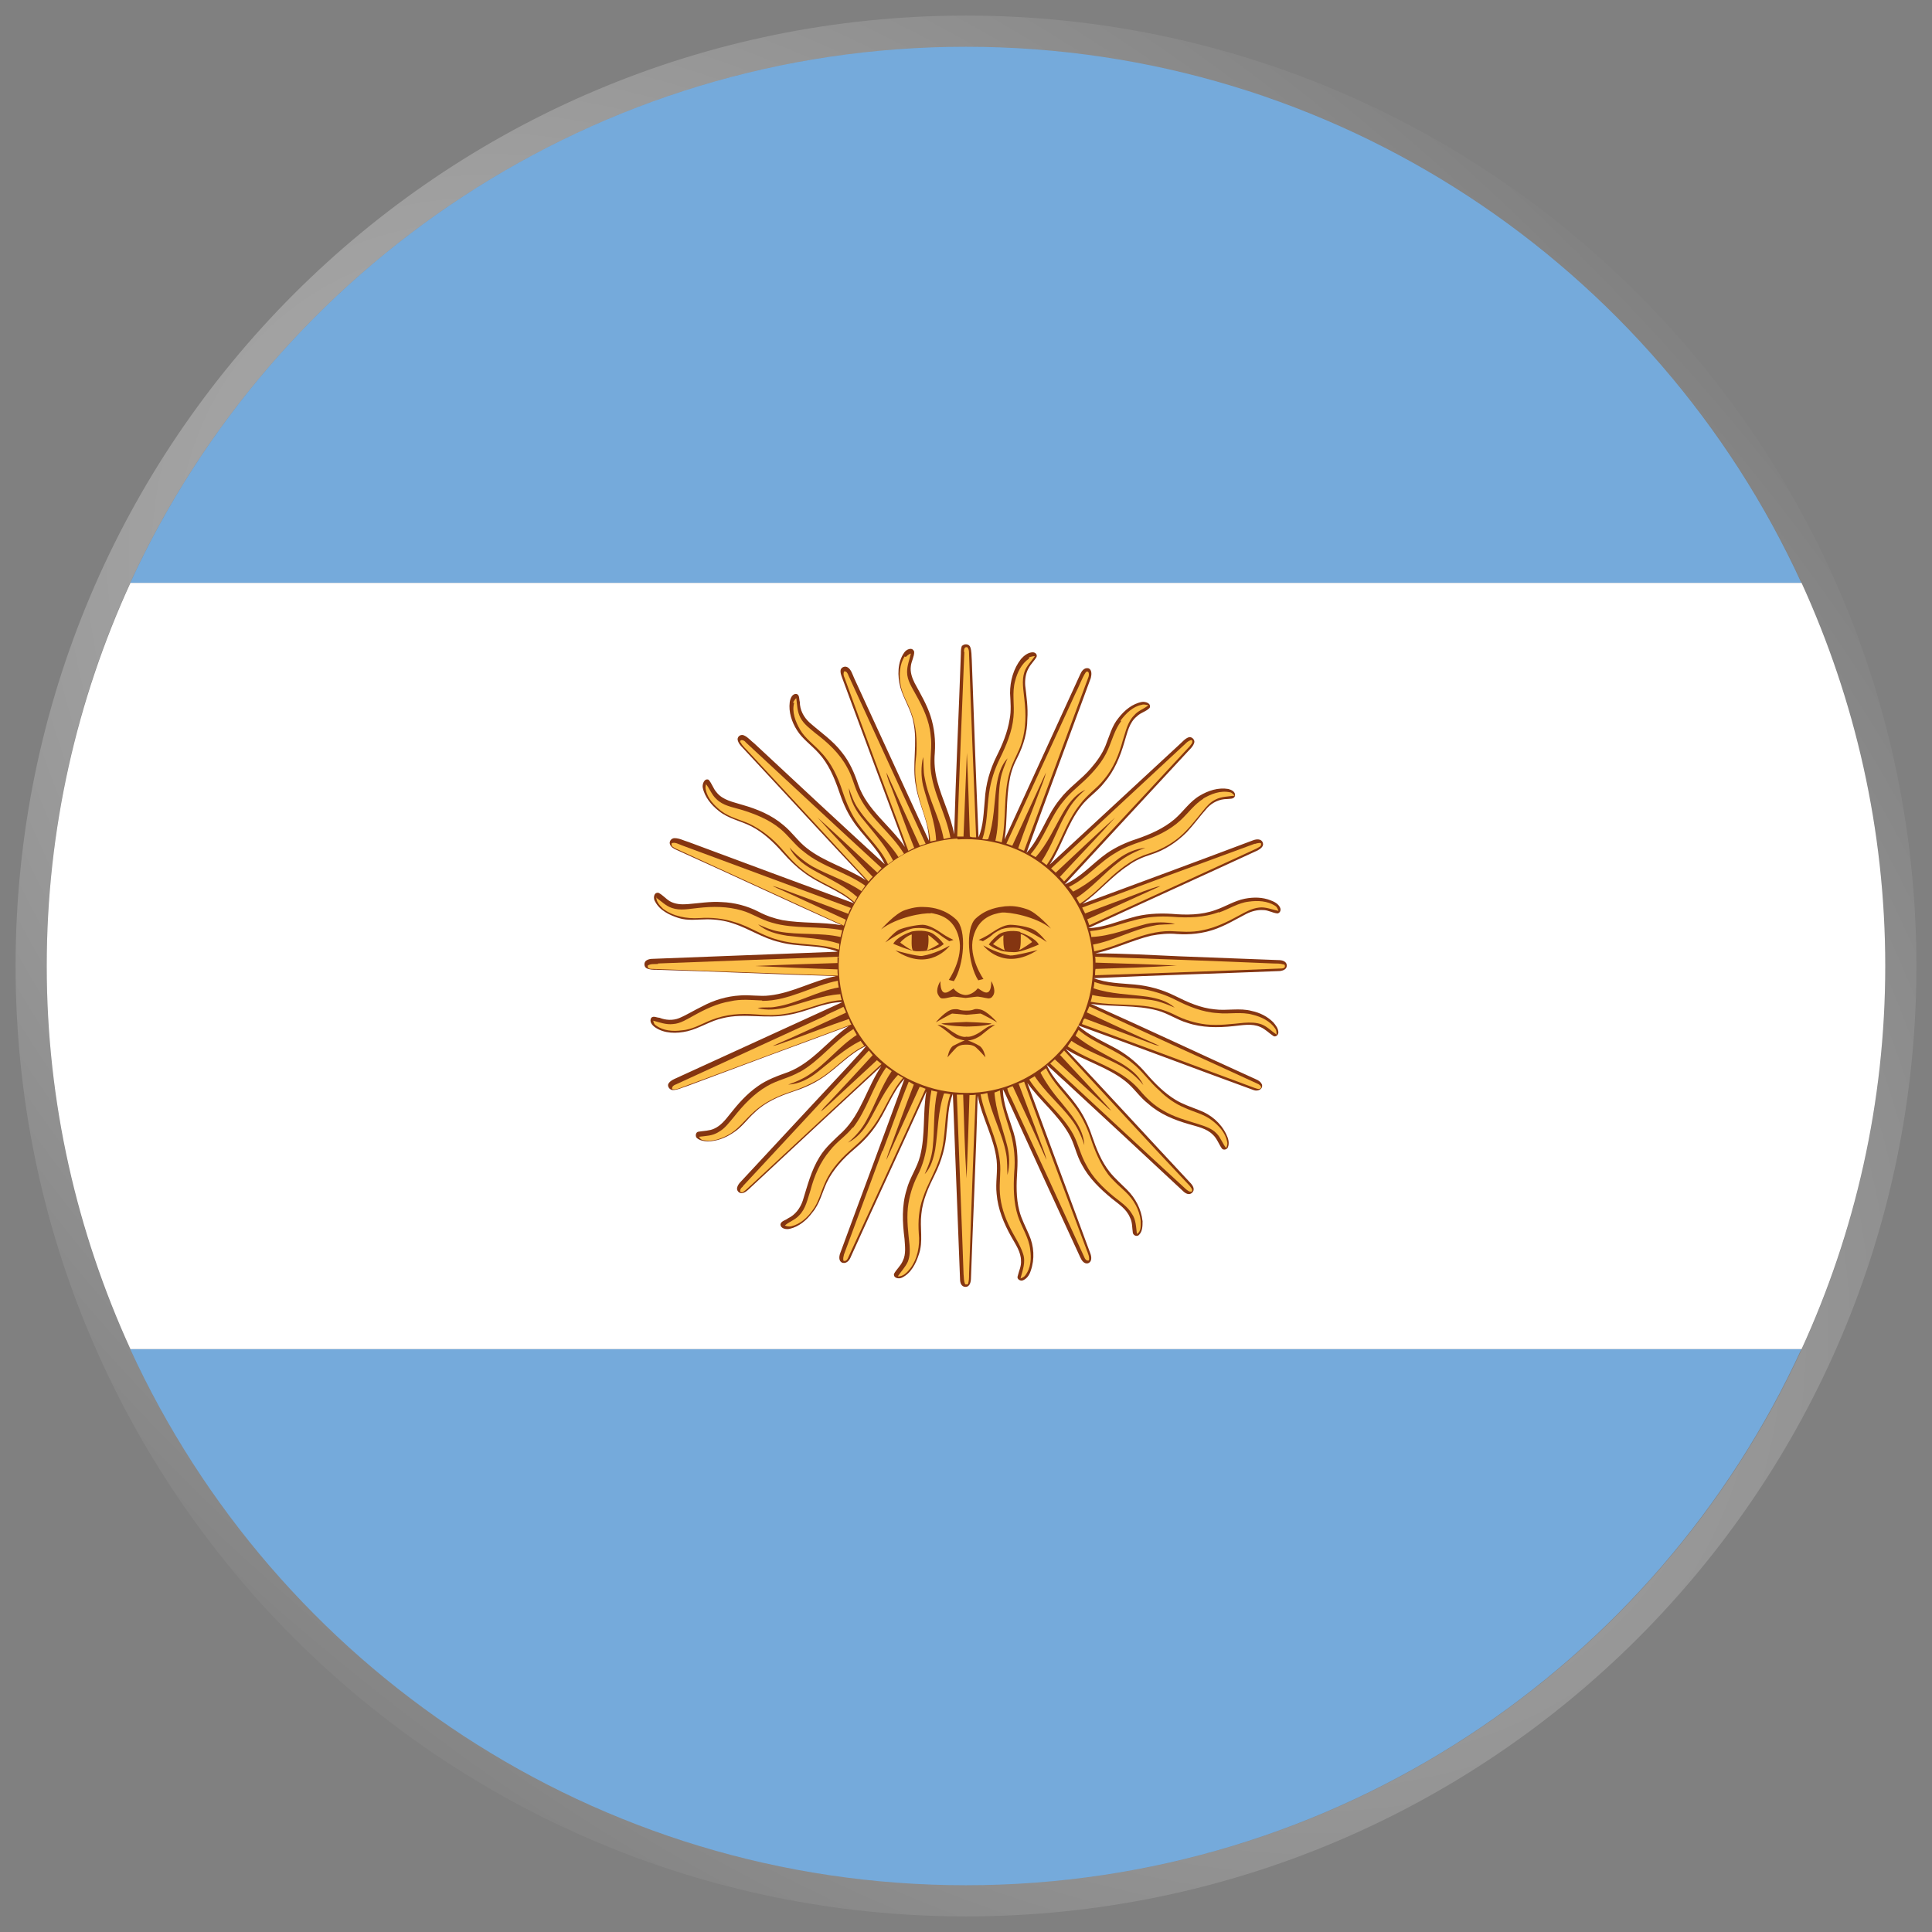 <svg width="62" height="62" viewBox="0 0 62 62" fill="none" xmlns="http://www.w3.org/2000/svg">
<rect x="0" y="0" width="62" height="62" fill="#808080" stroke="none"/>
<g clip-path="url(#clip0_6320_2066)">
<path d="M30.994 60.5C42.896 60.5 53.153 53.442 57.808 43.294H4.179C8.835 53.442 19.091 60.5 30.994 60.5Z" fill="#75AADB"/>
<path d="M30.994 1.5C19.091 1.5 8.835 8.558 4.179 18.706H57.808C53.153 8.558 42.896 1.5 30.994 1.5Z" fill="#75AADB"/>
<path d="M1.5 31C1.5 35.386 2.472 39.542 4.185 43.294H57.815C59.528 39.556 60.5 35.386 60.5 31C60.5 26.614 59.528 22.458 57.815 18.706H4.185C2.472 22.444 1.5 26.614 1.5 31Z" fill="white"/>
<path d="M30.876 20.73C30.944 20.649 31.092 20.663 31.133 20.757C31.186 20.892 31.173 21.041 31.186 21.189C31.254 23.078 31.321 24.981 31.402 26.87C31.564 26.492 31.564 26.061 31.605 25.656C31.632 25.17 31.767 24.698 31.983 24.266C32.172 23.888 32.334 23.497 32.401 23.078C32.455 22.808 32.428 22.525 32.414 22.242C32.414 21.85 32.523 21.459 32.765 21.148C32.86 21.041 32.995 20.933 33.143 20.933C33.224 20.933 33.292 21 33.265 21.081C33.197 21.203 33.076 21.311 33.008 21.445C32.914 21.607 32.887 21.81 32.9 21.999C32.941 22.35 32.995 22.714 32.968 23.078C32.968 23.497 32.846 23.915 32.657 24.293C32.536 24.522 32.442 24.765 32.401 25.022C32.28 25.656 32.334 26.304 32.239 26.938C33.049 25.17 33.858 23.402 34.668 21.634C34.709 21.54 34.79 21.418 34.925 21.445C35.046 21.486 35.033 21.648 35.006 21.756C34.317 23.632 33.616 25.494 32.941 27.37C33.4 26.87 33.575 26.182 34.007 25.656C34.29 25.278 34.695 25.022 35.006 24.657C35.194 24.441 35.37 24.198 35.478 23.928C35.599 23.632 35.68 23.294 35.896 23.038C36.085 22.795 36.342 22.579 36.652 22.525C36.76 22.512 36.949 22.566 36.895 22.714C36.787 22.835 36.611 22.862 36.49 22.984C36.234 23.186 36.18 23.51 36.085 23.807C35.95 24.279 35.761 24.738 35.437 25.116C35.221 25.399 34.911 25.588 34.695 25.872C34.25 26.439 34.074 27.154 33.683 27.748C35.073 26.466 36.45 25.183 37.84 23.901C37.947 23.807 38.028 23.699 38.15 23.659C38.244 23.632 38.352 23.74 38.325 23.834C38.285 23.969 38.163 24.063 38.069 24.171C36.773 25.575 35.464 26.978 34.169 28.382C34.695 28.152 35.06 27.707 35.518 27.383C35.815 27.181 36.139 27.032 36.477 26.924C36.908 26.776 37.34 26.587 37.691 26.29C37.974 26.047 38.177 25.723 38.501 25.534C38.771 25.372 39.094 25.265 39.418 25.319C39.513 25.346 39.648 25.399 39.634 25.534C39.607 25.656 39.459 25.629 39.378 25.642C39.135 25.642 38.906 25.75 38.744 25.926C38.514 26.182 38.312 26.465 38.082 26.709C37.758 27.032 37.367 27.289 36.935 27.424C36.679 27.505 36.422 27.613 36.207 27.775C35.667 28.125 35.262 28.638 34.736 29.003C36.557 28.328 38.393 27.653 40.215 26.965C40.323 26.924 40.484 26.911 40.525 27.046C40.566 27.154 40.458 27.235 40.363 27.289C38.555 28.125 36.733 28.949 34.925 29.785C35.41 29.772 35.856 29.569 36.315 29.448C36.719 29.326 37.165 29.299 37.597 29.326C38.069 29.367 38.555 29.367 39 29.205C39.324 29.097 39.607 28.908 39.945 28.841C40.228 28.787 40.511 28.787 40.781 28.895C40.889 28.935 41.024 29.003 41.078 29.124C41.119 29.205 41.078 29.299 40.997 29.313C40.835 29.299 40.7 29.205 40.538 29.205C40.35 29.192 40.161 29.245 39.999 29.326C39.661 29.502 39.324 29.704 38.973 29.826C38.582 29.961 38.177 30.001 37.772 29.974C37.502 29.947 37.219 29.974 36.935 30.028C36.328 30.177 35.761 30.46 35.154 30.595C36.058 30.595 36.949 30.649 37.853 30.689C38.919 30.73 39.985 30.77 41.038 30.811C41.146 30.811 41.294 30.851 41.294 30.986C41.294 31.108 41.173 31.148 41.078 31.162C39.081 31.243 37.097 31.297 35.1 31.391C35.518 31.553 35.977 31.553 36.409 31.594C36.854 31.634 37.3 31.756 37.705 31.958C38.109 32.16 38.528 32.349 38.973 32.39C39.364 32.444 39.783 32.336 40.174 32.444C40.431 32.498 40.673 32.619 40.862 32.808C40.943 32.903 41.024 33.011 41.024 33.132C41.024 33.2 40.957 33.281 40.876 33.254C40.727 33.159 40.606 33.024 40.444 32.957C40.174 32.835 39.864 32.903 39.58 32.93C39.081 32.984 38.568 32.984 38.096 32.822C37.772 32.727 37.489 32.525 37.151 32.43C36.463 32.241 35.721 32.322 35.006 32.214C36.733 32.984 38.447 33.793 40.174 34.576C40.282 34.63 40.444 34.67 40.498 34.805C40.538 34.954 40.363 35.035 40.228 34.981C38.339 34.293 36.463 33.577 34.587 32.903C34.952 33.24 35.424 33.429 35.856 33.672C36.207 33.874 36.531 34.144 36.8 34.468C37.07 34.778 37.367 35.075 37.718 35.291C37.961 35.44 38.217 35.521 38.487 35.629C38.852 35.764 39.175 36.033 39.351 36.398C39.418 36.533 39.459 36.681 39.405 36.816C39.378 36.897 39.243 36.924 39.203 36.843C39.108 36.708 39.054 36.533 38.919 36.411C38.717 36.209 38.42 36.155 38.15 36.074C37.678 35.939 37.219 35.75 36.854 35.426C36.571 35.21 36.382 34.9 36.099 34.684C35.532 34.239 34.803 34.05 34.196 33.658C35.532 35.075 36.854 36.519 38.19 37.95C38.271 38.031 38.366 38.166 38.258 38.274C38.163 38.368 38.042 38.301 37.961 38.22C36.706 37.046 35.437 35.871 34.182 34.711C33.98 34.535 33.791 34.347 33.589 34.171C33.804 34.657 34.223 35.021 34.533 35.453C34.763 35.764 34.925 36.101 35.046 36.465C35.181 36.857 35.343 37.275 35.613 37.612C35.775 37.815 35.977 37.99 36.166 38.179C36.436 38.449 36.625 38.8 36.666 39.191C36.666 39.34 36.665 39.515 36.557 39.623C36.504 39.691 36.382 39.664 36.355 39.569C36.328 39.394 36.342 39.218 36.261 39.07C36.153 38.8 35.896 38.638 35.68 38.463C35.303 38.152 34.952 37.815 34.722 37.383C34.533 37.059 34.479 36.681 34.29 36.371C33.94 35.764 33.373 35.318 32.968 34.752C33.643 36.587 34.317 38.409 34.992 40.23C35.033 40.338 35.046 40.5 34.911 40.541C34.79 40.568 34.709 40.446 34.668 40.352C33.913 38.719 33.157 37.073 32.414 35.44C32.334 35.278 32.266 35.102 32.185 34.954C32.185 35.426 32.388 35.885 32.523 36.33C32.644 36.735 32.671 37.154 32.644 37.572C32.617 38.004 32.603 38.436 32.711 38.854C32.779 39.124 32.914 39.367 33.022 39.623C33.184 39.987 33.211 40.406 33.076 40.784C33.035 40.919 32.941 41.054 32.806 41.094C32.725 41.108 32.63 41.04 32.657 40.959C32.698 40.784 32.779 40.635 32.765 40.46C32.765 40.176 32.59 39.934 32.455 39.691C32.212 39.259 32.023 38.8 31.983 38.314C31.942 37.95 32.023 37.599 31.983 37.234C31.902 36.506 31.51 35.871 31.375 35.156C31.322 37.1 31.227 39.056 31.16 41C31.16 41.121 31.133 41.297 30.984 41.297C30.849 41.297 30.809 41.162 30.809 41.054C30.728 39.07 30.66 37.086 30.579 35.102C30.417 35.494 30.431 35.912 30.377 36.317C30.35 36.789 30.215 37.261 29.999 37.693C29.797 38.098 29.608 38.517 29.567 38.962C29.513 39.394 29.635 39.839 29.486 40.257C29.392 40.554 29.23 40.865 28.946 41C28.838 41.054 28.663 41.013 28.69 40.878C28.771 40.73 28.906 40.622 28.973 40.46C29.081 40.244 29.041 39.987 29.027 39.758C28.96 39.232 28.933 38.692 29.095 38.179C29.189 37.801 29.432 37.477 29.527 37.1C29.702 36.411 29.608 35.71 29.729 35.021C28.933 36.789 28.11 38.544 27.313 40.311C27.273 40.419 27.192 40.554 27.044 40.527C26.909 40.487 26.922 40.325 26.963 40.217C27.651 38.341 28.353 36.479 29.027 34.617C28.609 35.075 28.433 35.683 28.069 36.182C27.88 36.452 27.651 36.681 27.408 36.884C27.057 37.181 26.733 37.531 26.531 37.95C26.382 38.274 26.301 38.638 26.072 38.908C25.896 39.151 25.64 39.367 25.343 39.434C25.235 39.461 25.046 39.434 25.046 39.286C25.073 39.178 25.208 39.164 25.289 39.097C25.519 38.989 25.68 38.773 25.762 38.53C25.91 38.058 26.031 37.558 26.301 37.127C26.49 36.816 26.774 36.573 27.044 36.317C27.637 35.737 27.826 34.886 28.285 34.212C26.895 35.494 25.519 36.776 24.142 38.058C24.048 38.139 23.953 38.26 23.832 38.287C23.724 38.314 23.629 38.206 23.656 38.112C23.683 37.99 23.791 37.909 23.872 37.815C24.992 36.614 26.112 35.399 27.246 34.185C27.435 33.969 27.624 33.78 27.799 33.564C27.259 33.807 26.868 34.279 26.369 34.603C26.085 34.792 25.775 34.927 25.438 35.035C24.992 35.183 24.56 35.372 24.223 35.696C23.98 35.912 23.805 36.182 23.521 36.357C23.278 36.519 22.995 36.627 22.712 36.627C22.59 36.627 22.455 36.6 22.361 36.519C22.307 36.465 22.32 36.33 22.415 36.317C22.59 36.29 22.766 36.29 22.914 36.222C23.13 36.128 23.278 35.939 23.427 35.75C23.683 35.426 23.967 35.102 24.317 34.859C24.614 34.644 24.965 34.522 25.303 34.401C26.085 34.09 26.571 33.389 27.233 32.93C25.505 33.564 23.764 34.212 22.037 34.859C21.888 34.9 21.753 34.981 21.592 34.981C21.497 34.981 21.416 34.873 21.443 34.792C21.484 34.711 21.551 34.67 21.632 34.63C23.427 33.807 25.235 32.984 27.03 32.16C26.436 32.16 25.896 32.471 25.316 32.565C24.614 32.714 23.899 32.498 23.198 32.673C22.806 32.754 22.455 32.997 22.064 33.092C21.713 33.173 21.322 33.173 21.025 32.97C20.93 32.903 20.822 32.781 20.903 32.66C20.971 32.592 21.079 32.66 21.16 32.66C21.362 32.741 21.591 32.754 21.794 32.673C22.05 32.565 22.28 32.417 22.536 32.295C22.914 32.093 23.319 31.971 23.751 31.945C24.061 31.918 24.385 31.985 24.695 31.945C25.438 31.863 26.085 31.472 26.828 31.324C24.898 31.27 22.982 31.175 21.065 31.121C20.957 31.121 20.836 31.121 20.741 31.067C20.66 31.013 20.66 30.878 20.741 30.824C20.795 30.784 20.876 30.77 20.944 30.77C22.927 30.689 24.898 30.622 26.882 30.541C26.288 30.298 25.627 30.406 25.006 30.231C24.48 30.109 24.034 29.799 23.535 29.637C23.265 29.542 22.968 29.502 22.698 29.502C22.388 29.502 22.077 29.556 21.78 29.461C21.484 29.367 21.173 29.218 21.025 28.935C20.957 28.841 20.971 28.625 21.133 28.652C21.268 28.719 21.362 28.841 21.497 28.922C21.659 29.016 21.861 29.03 22.05 29.016C22.415 28.989 22.793 28.922 23.157 28.949C23.562 28.962 23.98 29.07 24.345 29.259C24.574 29.381 24.844 29.475 25.114 29.529C25.735 29.637 26.369 29.583 27.003 29.691C25.235 28.895 23.481 28.072 21.713 27.275C21.619 27.235 21.524 27.181 21.497 27.086C21.47 26.992 21.551 26.897 21.645 26.897C21.808 26.897 21.942 26.978 22.091 27.019C23.872 27.68 25.64 28.341 27.408 28.989C26.936 28.557 26.288 28.382 25.788 27.991C25.546 27.815 25.33 27.599 25.127 27.37C24.83 27.032 24.506 26.722 24.115 26.52C23.778 26.344 23.373 26.277 23.062 26.02C22.82 25.831 22.604 25.561 22.55 25.265C22.536 25.157 22.604 24.968 22.739 25.022C22.847 25.143 22.887 25.305 22.995 25.426C23.198 25.683 23.535 25.737 23.832 25.831C24.304 25.966 24.763 26.155 25.141 26.479C25.424 26.709 25.613 27.005 25.896 27.221C26.463 27.667 27.192 27.855 27.786 28.247C26.463 26.843 25.154 25.413 23.832 23.996C23.764 23.928 23.683 23.834 23.67 23.726C23.67 23.618 23.791 23.551 23.886 23.605C24.007 23.659 24.102 23.78 24.21 23.861C25.6 25.157 26.989 26.452 28.393 27.734C28.15 27.194 27.664 26.803 27.354 26.317C27.165 26.034 27.03 25.71 26.922 25.386C26.774 24.954 26.585 24.509 26.274 24.171C26.045 23.915 25.748 23.713 25.573 23.429C25.411 23.173 25.303 22.849 25.343 22.538C25.357 22.417 25.424 22.255 25.559 22.269C25.667 22.296 25.64 22.444 25.667 22.525C25.667 22.781 25.788 23.011 25.977 23.186C26.328 23.497 26.733 23.767 27.017 24.144C27.259 24.441 27.421 24.806 27.543 25.183C27.826 25.993 28.568 26.492 29.041 27.181C28.366 25.372 27.691 23.551 27.017 21.729C26.989 21.648 26.963 21.58 26.976 21.499C27.003 21.405 27.125 21.364 27.206 21.418C27.313 21.486 27.354 21.634 27.408 21.756C28.204 23.497 29.014 25.238 29.81 26.978C29.81 26.371 29.486 25.818 29.392 25.224C29.257 24.549 29.459 23.848 29.311 23.173C29.243 22.781 29 22.444 28.892 22.053C28.798 21.688 28.798 21.256 29.014 20.946C29.081 20.838 29.284 20.744 29.338 20.919C29.338 21.081 29.243 21.23 29.23 21.378C29.203 21.567 29.27 21.756 29.351 21.918C29.54 22.269 29.743 22.606 29.864 22.984C29.985 23.362 30.026 23.753 29.999 24.158C29.972 24.468 29.999 24.779 30.08 25.076C30.228 25.642 30.512 26.182 30.62 26.776C30.674 24.833 30.768 22.903 30.836 20.973C30.836 20.879 30.836 20.771 30.89 20.69L30.876 20.73Z" fill="#843511"/>
<path d="M30.934 20.933C30.934 20.865 30.934 20.744 31.042 20.771C31.082 20.811 31.096 20.879 31.096 20.933C31.163 22.917 31.244 24.888 31.325 26.872C31.244 26.872 31.177 26.872 31.123 26.845C31.096 25.954 31.069 25.064 31.028 24.159C30.988 25.05 30.961 25.941 30.92 26.845C30.853 26.845 30.785 26.845 30.718 26.845C30.785 24.861 30.866 22.89 30.947 20.906L30.934 20.933Z" fill="#FCBF49"/>
<path d="M29.069 21.081C29.069 21.081 29.163 20.987 29.231 20.973C29.19 21.162 29.109 21.351 29.109 21.567C29.109 21.837 29.271 22.067 29.393 22.296C29.622 22.701 29.825 23.133 29.865 23.592C29.919 23.956 29.838 24.307 29.865 24.672C29.933 25.441 30.365 26.13 30.5 26.886C30.432 26.886 30.351 26.913 30.284 26.926C30.162 26.251 29.798 25.657 29.676 24.969C29.622 24.739 29.649 24.51 29.622 24.294C29.555 24.604 29.555 24.915 29.622 25.212C29.771 25.792 30.014 26.359 30.041 26.967C29.973 26.98 29.906 26.994 29.852 27.007C29.811 26.373 29.487 25.806 29.406 25.171C29.352 24.847 29.366 24.523 29.406 24.213C29.433 23.754 29.406 23.282 29.231 22.836C29.123 22.539 28.934 22.256 28.893 21.932C28.853 21.648 28.866 21.324 29.028 21.068L29.069 21.081Z" fill="#FCBF49"/>
<path d="M33.023 21.095C33.023 21.095 33.144 21.054 33.212 21.054C33.104 21.216 32.942 21.365 32.874 21.567C32.78 21.851 32.847 22.148 32.874 22.445C32.928 22.904 32.928 23.363 32.793 23.808C32.699 24.145 32.496 24.429 32.402 24.78C32.186 25.509 32.307 26.292 32.145 27.034C32.078 27.007 32.01 26.994 31.943 26.98C32.091 26.332 31.997 25.671 32.105 25.023C32.145 24.78 32.24 24.564 32.334 24.334C32.118 24.564 32.037 24.874 31.983 25.185C31.902 25.765 31.902 26.373 31.713 26.926C31.646 26.953 31.578 26.926 31.524 26.926C31.686 26.454 31.673 25.941 31.74 25.455C31.794 25.063 31.916 24.685 32.091 24.334C32.294 23.916 32.483 23.471 32.523 23.012C32.564 22.62 32.469 22.229 32.577 21.851C32.645 21.581 32.78 21.297 33.023 21.135V21.095Z" fill="#FCBF49"/>
<path d="M27.072 21.553C27.166 21.513 27.206 21.621 27.233 21.689C28.057 23.484 28.88 25.279 29.704 27.075C29.65 27.102 29.582 27.115 29.515 27.142C29.164 26.359 28.799 25.576 28.448 24.793C28.475 24.982 28.556 25.144 28.624 25.32C28.867 25.954 29.083 26.588 29.339 27.209C29.272 27.236 29.218 27.277 29.15 27.304C28.462 25.455 27.773 23.605 27.099 21.742C27.072 21.689 27.058 21.621 27.085 21.553H27.072Z" fill="#FCBF49"/>
<path d="M34.848 21.567C34.956 21.5 34.956 21.662 34.929 21.729C34.24 23.592 33.552 25.455 32.863 27.304C32.796 27.277 32.742 27.25 32.674 27.223C32.89 26.589 33.147 25.968 33.376 25.347C33.444 25.158 33.525 24.982 33.565 24.793C33.201 25.576 32.85 26.359 32.485 27.142C32.418 27.115 32.364 27.102 32.296 27.075C33.039 25.468 33.768 23.862 34.51 22.256C34.632 22.026 34.713 21.77 34.848 21.567Z" fill="#FCBF49"/>
<path d="M25.446 22.552C25.446 22.552 25.5 22.444 25.554 22.404C25.581 22.619 25.581 22.835 25.689 23.038C25.797 23.24 25.986 23.375 26.161 23.524C26.553 23.821 26.944 24.172 27.187 24.631C27.363 24.928 27.417 25.279 27.592 25.589C27.943 26.278 28.605 26.736 29.009 27.398C28.956 27.439 28.888 27.465 28.834 27.506C28.47 26.939 27.916 26.521 27.552 25.967C27.403 25.765 27.322 25.522 27.241 25.292C27.268 25.684 27.471 26.035 27.727 26.332C28.064 26.75 28.416 27.142 28.659 27.614C28.605 27.654 28.55 27.695 28.497 27.735C28.227 27.155 27.714 26.764 27.39 26.21C27.241 25.954 27.133 25.684 27.039 25.4C26.89 24.941 26.688 24.496 26.35 24.145C26.134 23.902 25.837 23.699 25.675 23.416C25.527 23.159 25.405 22.849 25.486 22.552H25.446Z" fill="#FCBF49"/>
<path d="M35.963 23.119C36.138 22.889 36.354 22.673 36.638 22.619C36.705 22.593 36.786 22.619 36.854 22.633C36.705 22.754 36.516 22.808 36.395 22.957C36.179 23.173 36.125 23.483 36.03 23.767C35.909 24.212 35.733 24.658 35.423 25.022C35.194 25.306 34.883 25.508 34.667 25.805C34.195 26.386 34.019 27.142 33.587 27.762C33.533 27.722 33.479 27.681 33.425 27.641C33.763 27.142 33.938 26.561 34.249 26.035C34.397 25.765 34.6 25.535 34.829 25.346C34.492 25.495 34.262 25.819 34.087 26.129C33.817 26.602 33.601 27.101 33.236 27.506C33.182 27.479 33.128 27.452 33.074 27.412C33.52 26.898 33.695 26.224 34.127 25.711C34.33 25.454 34.586 25.252 34.816 25.036C35.112 24.752 35.396 24.428 35.558 24.05C35.693 23.74 35.774 23.416 35.976 23.146L35.963 23.119Z" fill="#FCBF49"/>
<path d="M23.755 23.834C23.728 23.699 23.89 23.753 23.93 23.82C25.388 25.17 26.833 26.52 28.291 27.857C28.25 27.91 28.196 27.951 28.156 28.005C27.508 27.411 26.887 26.817 26.239 26.237C26.819 26.885 27.413 27.506 28.007 28.14C27.953 28.18 27.913 28.235 27.872 28.288C26.59 26.898 25.307 25.508 24.011 24.117C23.93 24.023 23.823 23.942 23.768 23.82L23.755 23.834Z" fill="#FCBF49"/>
<path d="M38.091 23.82C38.091 23.82 38.185 23.739 38.253 23.753C38.294 23.834 38.212 23.901 38.172 23.956C36.836 25.4 35.486 26.844 34.149 28.288C34.109 28.235 34.068 28.194 34.014 28.14C34.595 27.506 35.202 26.885 35.783 26.237C35.135 26.817 34.514 27.411 33.879 28.005C33.825 27.951 33.772 27.911 33.731 27.87C35.189 26.52 36.633 25.17 38.091 23.82Z" fill="#FCBF49"/>
<path d="M22.651 25.157C22.773 25.305 22.84 25.508 22.989 25.642C23.205 25.858 23.502 25.899 23.772 25.98C24.217 26.115 24.663 26.29 25.027 26.587C25.31 26.817 25.513 27.127 25.81 27.343C26.39 27.816 27.16 27.991 27.767 28.423C27.727 28.477 27.686 28.545 27.646 28.599C27.16 28.261 26.579 28.086 26.066 27.802C25.796 27.64 25.553 27.438 25.337 27.195C25.513 27.573 25.877 27.802 26.228 27.991C26.674 28.234 27.133 28.45 27.511 28.788C27.484 28.842 27.443 28.896 27.416 28.95C26.93 28.504 26.269 28.329 25.769 27.924C25.499 27.721 25.297 27.478 25.081 27.235C24.797 26.911 24.447 26.628 24.055 26.439C23.758 26.304 23.421 26.236 23.137 26.02C22.921 25.845 22.705 25.629 22.651 25.346C22.624 25.265 22.651 25.197 22.665 25.13L22.651 25.157Z" fill="#FCBF49"/>
<path d="M38.607 25.629C38.864 25.48 39.161 25.359 39.471 25.426C39.525 25.426 39.579 25.494 39.62 25.534C39.417 25.561 39.201 25.561 39.012 25.656C38.837 25.737 38.715 25.885 38.594 26.034C38.351 26.331 38.121 26.641 37.824 26.884C37.541 27.114 37.203 27.289 36.852 27.397C36.407 27.532 36.029 27.816 35.678 28.126C35.341 28.436 35.03 28.761 34.652 29.003C34.612 28.95 34.585 28.882 34.544 28.814C35.044 28.491 35.422 28.032 35.894 27.667C36.151 27.465 36.448 27.316 36.758 27.208C36.448 27.235 36.151 27.37 35.908 27.546C35.422 27.91 34.99 28.342 34.436 28.612C34.396 28.558 34.355 28.517 34.301 28.463C34.868 28.194 35.26 27.681 35.8 27.37C36.056 27.208 36.34 27.1 36.623 27.006C37.082 26.857 37.528 26.655 37.892 26.317C38.135 26.088 38.337 25.804 38.621 25.629H38.607Z" fill="#FCBF49"/>
<path d="M30.734 26.938C31.571 26.884 32.407 27.086 33.123 27.518C34 28.058 34.675 28.935 34.931 29.92C35.201 30.919 35.093 32.026 34.594 32.93C34.162 33.726 33.46 34.374 32.623 34.738C31.625 35.183 30.437 35.183 29.425 34.752C28.561 34.401 27.846 33.739 27.401 32.916C26.915 32.039 26.794 30.959 27.037 29.988C27.266 29.03 27.86 28.18 28.669 27.626C29.263 27.208 29.992 26.951 30.721 26.911L30.734 26.938Z" fill="#FCBF49"/>
<path d="M21.555 27.059C21.663 27.019 21.771 27.086 21.88 27.127C23.688 27.802 25.497 28.463 27.306 29.138C27.279 29.192 27.238 29.26 27.225 29.327C26.496 29.044 25.754 28.774 25.025 28.504C24.957 28.477 24.876 28.45 24.795 28.436C25.578 28.787 26.361 29.152 27.144 29.516C27.131 29.584 27.104 29.638 27.076 29.705C25.281 28.882 23.486 28.058 21.691 27.235C21.623 27.194 21.529 27.167 21.555 27.073V27.059Z" fill="#FCBF49"/>
<path d="M40.263 27.086C40.263 27.086 40.398 27.032 40.465 27.059C40.505 27.167 40.37 27.194 40.316 27.235C38.521 28.058 36.739 28.882 34.958 29.692C34.931 29.624 34.917 29.57 34.89 29.503C35.673 29.152 36.456 28.787 37.239 28.436C37.05 28.463 36.888 28.544 36.712 28.598C36.091 28.841 35.444 29.071 34.822 29.314C34.795 29.246 34.755 29.192 34.728 29.125C36.564 28.436 38.427 27.748 40.276 27.073L40.263 27.086Z" fill="#FCBF49"/>
<path d="M21.049 28.8C21.225 28.922 21.36 29.07 21.562 29.138C21.832 29.232 22.116 29.165 22.399 29.138C22.872 29.084 23.344 29.084 23.803 29.218C24.14 29.313 24.424 29.515 24.775 29.61C25.504 29.826 26.287 29.704 27.029 29.853C27.016 29.921 26.989 30.002 26.975 30.069C26.327 29.921 25.639 30.015 24.991 29.893C24.761 29.853 24.546 29.759 24.329 29.664C24.586 29.893 24.923 29.974 25.261 30.029C25.814 30.096 26.395 30.11 26.935 30.285C26.935 30.352 26.935 30.42 26.921 30.474C26.273 30.258 25.585 30.352 24.937 30.15C24.465 30.029 24.059 29.732 23.587 29.596C23.223 29.475 22.831 29.434 22.44 29.462C22.035 29.488 21.603 29.407 21.279 29.165C21.171 29.057 21.049 28.935 21.063 28.773L21.049 28.8Z" fill="#FCBF49"/>
<path d="M39.112 29.286C39.436 29.178 39.719 28.975 40.071 28.935C40.354 28.894 40.678 28.908 40.921 29.07C40.975 29.097 41.002 29.164 41.029 29.232C40.826 29.191 40.61 29.097 40.408 29.124C40.165 29.151 39.962 29.272 39.76 29.38C39.395 29.583 39.004 29.772 38.586 29.853C38.235 29.934 37.884 29.893 37.546 29.88C36.682 29.88 35.94 30.366 35.116 30.528C35.103 30.46 35.089 30.379 35.076 30.312C35.751 30.19 36.358 29.826 37.033 29.704C37.263 29.65 37.492 29.677 37.708 29.65C37.411 29.583 37.087 29.583 36.79 29.65C36.21 29.799 35.643 30.042 35.022 30.069C35.022 30.001 34.995 29.934 34.981 29.88C35.481 29.839 35.926 29.65 36.412 29.529C36.804 29.421 37.209 29.394 37.627 29.421C38.127 29.461 38.64 29.448 39.112 29.272V29.286Z" fill="#FCBF49"/>
<path d="M21.113 30.919C23.029 30.851 24.96 30.77 26.876 30.703C26.876 30.77 26.876 30.838 26.876 30.905C25.999 30.932 25.108 30.959 24.231 31C25.108 31.04 25.999 31.081 26.876 31.108C26.876 31.175 26.876 31.243 26.89 31.31C24.919 31.243 22.935 31.162 20.951 31.094C20.883 31.094 20.762 31.094 20.788 30.986C20.883 30.919 21.005 30.946 21.126 30.932L21.113 30.919Z" fill="#FCBF49"/>
<path d="M35.143 30.703C37.046 30.77 38.963 30.838 40.866 30.919C40.974 30.919 41.082 30.919 41.176 30.946C41.23 30.946 41.244 30.986 41.23 31.04C41.19 31.081 41.136 31.081 41.082 31.081C39.111 31.162 37.127 31.229 35.143 31.297C35.143 31.229 35.143 31.162 35.156 31.094C36.02 31.067 36.884 31.04 37.761 30.986C36.897 30.946 36.02 30.919 35.156 30.892C35.156 30.824 35.156 30.757 35.143 30.689V30.703Z" fill="#FCBF49"/>
<path d="M24.459 32.12C25.323 32.12 26.065 31.634 26.889 31.472C26.889 31.54 26.902 31.621 26.916 31.688C26.214 31.81 25.593 32.201 24.891 32.309C24.689 32.35 24.5 32.309 24.311 32.35C24.608 32.431 24.931 32.404 25.242 32.323C25.809 32.174 26.362 31.945 26.97 31.904C26.97 31.972 26.997 32.026 27.01 32.093C26.376 32.134 25.809 32.458 25.174 32.539C24.864 32.593 24.553 32.579 24.243 32.552C23.771 32.512 23.285 32.552 22.839 32.728C22.529 32.849 22.232 33.038 21.881 33.065C21.597 33.106 21.273 33.079 21.044 32.903C20.99 32.876 20.976 32.809 20.963 32.755C21.165 32.809 21.381 32.89 21.597 32.863C21.84 32.849 22.056 32.701 22.259 32.593C22.623 32.39 23.015 32.201 23.433 32.134C23.771 32.053 24.122 32.093 24.459 32.107V32.12Z" fill="#FCBF49"/>
<path d="M35.093 31.715C35.093 31.715 35.12 31.58 35.12 31.513C35.646 31.702 36.213 31.661 36.753 31.756C37.091 31.823 37.415 31.931 37.712 32.08C38.13 32.295 38.589 32.484 39.075 32.511C39.453 32.552 39.831 32.458 40.209 32.566C40.479 32.633 40.763 32.768 40.925 33.011C40.965 33.065 40.965 33.132 40.965 33.2C40.803 33.092 40.668 32.944 40.492 32.876C40.317 32.809 40.114 32.809 39.925 32.822C39.52 32.862 39.116 32.916 38.711 32.876C38.36 32.836 38.009 32.727 37.698 32.566C37.347 32.39 36.956 32.295 36.564 32.269C36.051 32.228 35.511 32.242 34.998 32.147C35.026 32.08 35.039 31.999 35.053 31.931C35.646 32.066 36.254 31.999 36.848 32.08C37.145 32.106 37.415 32.215 37.698 32.336C37.455 32.12 37.145 32.039 36.821 31.985C36.24 31.904 35.647 31.904 35.093 31.715Z" fill="#FCBF49"/>
<path d="M26.5 32.579C26.689 32.484 26.891 32.403 27.067 32.309C27.094 32.376 27.134 32.43 27.148 32.498C26.365 32.862 25.582 33.227 24.799 33.564C24.988 33.537 25.163 33.443 25.352 33.389C25.973 33.159 26.608 32.916 27.242 32.7C27.269 32.768 27.283 32.822 27.323 32.876C25.514 33.551 23.705 34.212 21.897 34.887C21.789 34.927 21.694 34.981 21.573 34.954C21.546 34.86 21.64 34.819 21.708 34.792C23.3 34.063 24.907 33.321 26.5 32.592V32.579Z" fill="#FCBF49"/>
<path d="M34.878 32.484C34.878 32.484 34.932 32.363 34.959 32.295C36.755 33.146 38.577 33.956 40.386 34.792C40.426 34.819 40.507 34.873 40.453 34.928C40.386 34.968 40.318 34.928 40.264 34.914C38.415 34.225 36.566 33.537 34.716 32.862C34.757 32.808 34.757 32.646 34.851 32.7C35.567 32.97 36.296 33.24 37.011 33.51C37.079 33.537 37.146 33.551 37.214 33.564C36.431 33.213 35.648 32.849 34.865 32.484H34.878Z" fill="#FCBF49"/>
<path d="M25.645 34.414C26.306 34.05 26.752 33.415 27.386 33.024C27.427 33.091 27.454 33.145 27.494 33.213C26.927 33.577 26.522 34.131 25.955 34.495C25.753 34.63 25.523 34.725 25.294 34.806C25.645 34.792 25.969 34.617 26.239 34.401C26.684 34.05 27.103 33.658 27.616 33.402C27.656 33.456 27.697 33.51 27.737 33.564C27.17 33.834 26.765 34.36 26.212 34.671C25.955 34.819 25.685 34.927 25.415 35.022C24.956 35.17 24.511 35.373 24.16 35.71C23.917 35.926 23.715 36.21 23.431 36.385C23.174 36.534 22.878 36.655 22.567 36.588C22.513 36.588 22.459 36.534 22.432 36.48C22.648 36.453 22.864 36.453 23.053 36.331C23.256 36.223 23.39 36.034 23.539 35.859C23.849 35.467 24.201 35.089 24.632 34.846C24.956 34.657 25.334 34.59 25.658 34.401L25.645 34.414Z" fill="#FCBF49"/>
<path d="M34.518 33.227C34.518 33.227 34.585 33.105 34.612 33.051C35.125 33.496 35.813 33.672 36.34 34.117C36.664 34.374 36.894 34.725 37.204 34.995C37.433 35.224 37.717 35.427 38.014 35.548C38.297 35.683 38.635 35.751 38.891 35.953C39.107 36.115 39.323 36.345 39.377 36.628C39.404 36.709 39.377 36.777 39.35 36.844C39.229 36.696 39.175 36.507 39.04 36.372C38.891 36.21 38.662 36.142 38.459 36.075C38.068 35.953 37.663 35.845 37.312 35.629C37.028 35.467 36.785 35.238 36.583 34.995C36.367 34.738 36.097 34.536 35.8 34.374C35.301 34.09 34.734 33.901 34.261 33.578C34.302 33.523 34.342 33.456 34.383 33.402C34.882 33.739 35.476 33.928 36.002 34.225C36.259 34.374 36.489 34.576 36.691 34.819C36.542 34.495 36.245 34.279 35.949 34.104C35.463 33.834 34.95 33.591 34.518 33.24V33.227Z" fill="#FCBF49"/>
<path d="M23.834 38.072C25.184 36.615 26.534 35.17 27.884 33.712C27.924 33.766 27.965 33.807 28.005 33.861C27.56 34.347 27.114 34.833 26.655 35.319C26.547 35.44 26.426 35.535 26.345 35.67C26.466 35.575 26.574 35.467 26.696 35.359C27.182 34.914 27.654 34.468 28.14 34.023C28.194 34.063 28.235 34.104 28.289 34.144C26.898 35.44 25.508 36.723 24.118 38.019C24.023 38.099 23.942 38.194 23.834 38.261C23.699 38.288 23.753 38.127 23.834 38.086V38.072Z" fill="#FCBF49"/>
<path d="M34.013 33.861C34.013 33.861 34.107 33.766 34.148 33.712C35.484 35.157 36.82 36.615 38.17 38.045C38.211 38.099 38.278 38.167 38.251 38.234C38.17 38.261 38.116 38.208 38.049 38.154C36.591 36.817 35.147 35.467 33.702 34.131C33.743 34.09 33.797 34.05 33.851 33.996C34.35 34.455 34.85 34.914 35.349 35.373C35.457 35.467 35.551 35.575 35.66 35.643C35.12 35.022 34.553 34.441 33.999 33.834L34.013 33.861Z" fill="#FCBF49"/>
<path d="M27.36 36.209C27.819 35.629 28.008 34.86 28.44 34.252C28.494 34.293 28.561 34.333 28.615 34.374C28.278 34.873 28.089 35.453 27.792 35.98C27.643 36.25 27.441 36.479 27.211 36.668C27.495 36.533 27.711 36.277 27.873 36.007C28.17 35.494 28.399 34.941 28.818 34.495C28.872 34.522 28.926 34.563 28.98 34.59C28.534 35.103 28.345 35.791 27.9 36.304C27.643 36.641 27.306 36.871 27.022 37.168C26.793 37.411 26.59 37.681 26.469 37.978C26.334 38.275 26.267 38.599 26.064 38.855C25.902 39.085 25.672 39.287 25.389 39.355C25.322 39.368 25.241 39.355 25.186 39.328C25.322 39.206 25.511 39.152 25.645 39.004C25.861 38.788 25.915 38.477 26.01 38.194C26.131 37.735 26.32 37.289 26.631 36.925C26.847 36.641 27.157 36.452 27.373 36.169L27.36 36.209Z" fill="#FCBF49"/>
<path d="M33.406 34.401C33.406 34.401 33.514 34.32 33.568 34.279C33.784 34.738 34.162 35.089 34.459 35.481C34.689 35.778 34.864 36.115 34.986 36.48C35.121 36.898 35.296 37.33 35.566 37.694C35.728 37.897 35.931 38.072 36.12 38.248C36.376 38.491 36.565 38.815 36.605 39.166C36.605 39.314 36.633 39.517 36.484 39.598C36.457 39.382 36.457 39.139 36.322 38.95C36.187 38.72 35.958 38.572 35.755 38.41C35.391 38.113 35.053 37.775 34.851 37.37C34.675 37.06 34.608 36.722 34.446 36.412C34.081 35.737 33.433 35.278 33.028 34.644C33.082 34.603 33.15 34.576 33.204 34.536C33.541 35.049 34 35.427 34.365 35.899C34.567 36.156 34.702 36.439 34.797 36.749C34.77 36.196 34.365 35.764 34.041 35.359C33.784 35.062 33.568 34.752 33.393 34.428L33.406 34.401Z" fill="#FCBF49"/>
<path d="M28.326 36.938C28.61 36.196 28.866 35.44 29.163 34.711C29.217 34.738 29.271 34.779 29.325 34.806C29.041 35.535 28.785 36.263 28.515 36.992C28.488 37.073 28.461 37.141 28.447 37.222C28.798 36.439 29.163 35.656 29.514 34.873C29.568 34.886 29.635 34.913 29.703 34.941C28.893 36.736 28.056 38.531 27.233 40.327C27.206 40.394 27.165 40.489 27.071 40.462C27.044 40.394 27.071 40.327 27.084 40.259C27.489 39.152 27.907 38.045 28.312 36.938H28.326Z" fill="#FCBF49"/>
<path d="M32.676 34.779C32.676 34.779 32.798 34.738 32.865 34.711C33.527 36.52 34.202 38.329 34.877 40.124C34.917 40.232 34.971 40.34 34.944 40.448C34.849 40.475 34.809 40.38 34.782 40.313C34.026 38.653 33.27 37.006 32.501 35.346C32.447 35.211 32.352 35.075 32.325 34.927C32.379 34.9 32.433 34.873 32.501 34.859C32.865 35.642 33.23 36.425 33.581 37.222C33.54 37.019 33.459 36.844 33.392 36.655C33.162 36.02 32.919 35.4 32.69 34.779H32.676Z" fill="#FCBF49"/>
<path d="M29.863 34.981C29.931 35.008 29.998 35.021 30.079 35.035C29.944 35.629 29.998 36.236 29.931 36.83C29.904 37.127 29.796 37.411 29.674 37.681C29.877 37.465 29.958 37.168 30.012 36.884C30.106 36.277 30.093 35.669 30.295 35.089C30.363 35.089 30.43 35.102 30.498 35.116C30.282 35.764 30.376 36.452 30.174 37.1C30.039 37.573 29.769 37.978 29.62 38.437C29.485 38.801 29.459 39.193 29.485 39.584C29.526 39.975 29.445 40.407 29.202 40.718C29.108 40.839 28.973 40.974 28.811 40.961C28.919 40.799 29.053 40.664 29.134 40.488C29.202 40.313 29.202 40.137 29.189 39.962C29.148 39.571 29.094 39.166 29.134 38.761C29.175 38.396 29.283 38.045 29.445 37.721C29.62 37.384 29.715 37.019 29.756 36.641C29.809 36.088 29.782 35.548 29.89 34.994L29.863 34.981Z" fill="#FCBF49"/>
<path d="M31.912 35.062C31.912 35.062 32.034 35.021 32.088 34.994C32.128 35.48 32.304 35.926 32.439 36.385C32.547 36.79 32.587 37.208 32.547 37.627C32.52 38.099 32.52 38.572 32.668 39.031C32.79 39.395 33.019 39.719 33.06 40.097C33.1 40.38 33.087 40.691 32.898 40.934C32.857 40.988 32.803 41.001 32.749 41.028C32.817 40.758 32.925 40.502 32.83 40.232C32.736 39.935 32.547 39.678 32.412 39.395C32.236 39.044 32.115 38.68 32.088 38.288C32.061 37.951 32.128 37.613 32.088 37.276C32.007 36.52 31.602 35.845 31.467 35.116C31.548 35.116 31.615 35.089 31.683 35.075C31.804 35.75 32.169 36.358 32.29 37.033C32.331 37.262 32.317 37.492 32.331 37.708C32.412 37.384 32.398 37.06 32.317 36.749C32.169 36.182 31.953 35.629 31.912 35.048V35.062Z" fill="#FCBF49"/>
<path d="M30.706 35.129C30.706 35.129 30.841 35.129 30.909 35.129C30.936 36.034 30.962 36.925 31.017 37.816C31.057 36.925 31.084 36.034 31.111 35.143C31.178 35.143 31.246 35.143 31.313 35.129C31.232 37.046 31.165 38.977 31.098 40.893C31.098 41.001 31.098 41.123 31.057 41.217H30.976C30.922 41.109 30.936 41.001 30.922 40.893C30.855 38.963 30.773 37.046 30.706 35.129Z" fill="#FCBF49"/>
<path d="M30.462 30.352C30.34 30.42 29.989 30.609 29.598 30.676C29.449 30.703 28.734 30.501 28.734 30.501C29.827 31.23 30.475 30.352 30.475 30.352H30.462ZM29.908 30.487C30.043 30.433 30.07 30.46 30.286 30.298C30.286 30.298 30.192 30.15 29.976 29.988C29.76 29.826 29.382 29.866 29.26 29.893C29.139 29.934 28.788 30.069 28.666 30.285C28.666 30.285 29.233 30.541 29.463 30.528C29.463 30.528 29.773 30.528 29.908 30.474V30.487ZM29.8 30.015C29.868 30.042 30.138 30.298 30.138 30.298C30.138 30.298 29.841 30.474 29.733 30.501C29.787 30.474 29.814 30.163 29.787 30.015H29.8ZM28.896 30.244C28.936 30.177 29.139 30.015 29.26 29.988C29.26 30.096 29.233 30.447 29.301 30.501C29.22 30.501 28.882 30.244 28.882 30.244H28.896ZM29.868 29.299C30.097 29.34 30.61 29.421 30.772 30.096C30.934 30.744 30.448 31.446 30.448 31.446L30.61 31.486C30.934 30.987 31.042 29.826 30.678 29.502C30.327 29.178 29.935 29.124 29.746 29.111C29.544 29.097 29.368 29.097 29.044 29.205C28.72 29.313 28.275 29.826 28.275 29.826C28.774 29.434 29.638 29.286 29.868 29.313V29.299ZM31.015 32.796C31.015 32.796 30.273 32.823 30.205 32.85C30.421 32.931 30.988 32.944 31.015 32.944C31.015 32.944 31.609 32.944 31.825 32.85C31.758 32.823 31.042 32.796 31.015 32.796ZM30.61 31.716C30.516 31.756 30.178 32.121 30.178 31.486C30.178 31.486 30.003 31.756 30.111 31.932C30.138 31.972 30.165 32.053 30.273 32.04C30.381 32.04 30.556 31.972 30.651 31.986C30.745 31.999 30.975 32.026 30.988 32.026C30.988 32.026 31.231 31.999 31.326 31.986C31.42 31.972 31.596 32.026 31.717 32.04C31.825 32.04 31.852 31.972 31.879 31.932C31.974 31.756 31.812 31.486 31.812 31.486C31.812 32.121 31.461 31.743 31.38 31.716C31.204 31.932 31.002 31.932 30.988 31.932C30.988 31.932 30.759 31.932 30.597 31.716H30.61ZM29.868 29.826C29.868 29.826 30.07 29.921 30.165 30.002C30.246 30.069 30.421 30.177 30.462 30.204C30.475 30.204 30.597 30.163 30.597 30.163C30.597 30.163 30.367 30.055 30.219 29.948C30.07 29.84 29.8 29.677 29.611 29.677C29.422 29.677 29.017 29.759 28.842 29.84C28.68 29.921 28.41 30.244 28.41 30.244C28.41 30.244 29.044 29.799 29.368 29.785C29.692 29.759 29.881 29.84 29.881 29.84L29.868 29.826ZM31.569 31.432C31.569 31.432 31.069 30.73 31.231 30.082C31.393 29.421 31.906 29.326 32.136 29.286C32.365 29.259 33.242 29.407 33.728 29.799C33.728 29.799 33.283 29.286 32.959 29.178C32.635 29.07 32.459 29.07 32.257 29.084C32.054 29.111 31.663 29.151 31.312 29.475C30.961 29.799 31.069 30.96 31.393 31.459L31.555 31.419L31.569 31.432ZM32.743 29.907C32.635 29.866 32.244 29.84 32.028 30.002C31.825 30.163 31.731 30.312 31.731 30.312C31.933 30.46 31.974 30.447 32.095 30.501C32.23 30.555 32.541 30.555 32.541 30.555C32.77 30.568 33.337 30.312 33.337 30.312C33.215 30.096 32.851 29.961 32.743 29.921V29.907ZM31.866 30.298C31.866 30.298 32.136 30.029 32.203 30.015C32.19 30.163 32.203 30.474 32.257 30.501C32.163 30.474 31.866 30.298 31.866 30.298ZM32.703 30.487C32.77 30.433 32.757 30.082 32.757 29.974C32.878 30.002 33.081 30.163 33.121 30.231C33.121 30.231 32.783 30.474 32.703 30.487ZM31.434 32.391C31.218 32.35 31.299 32.431 31.015 32.431C30.732 32.431 30.813 32.364 30.583 32.391C30.354 32.418 30.03 32.809 30.03 32.809C30.03 32.809 30.529 32.526 30.556 32.526C30.583 32.526 30.988 32.566 31.015 32.566C31.015 32.566 31.434 32.526 31.461 32.526C31.501 32.526 32.001 32.809 32.001 32.809C32.001 32.809 31.663 32.418 31.434 32.391ZM32.419 30.663C32.028 30.595 31.677 30.406 31.555 30.339C31.555 30.339 32.19 31.203 33.297 30.487C33.297 30.487 32.568 30.676 32.419 30.663ZM31.947 32.89C31.717 32.89 31.609 33.025 31.434 33.133C31.15 33.309 31.029 33.268 31.015 33.268C31.015 33.268 30.88 33.322 30.597 33.133C30.421 33.025 30.313 32.89 30.084 32.89C30.327 33.025 30.489 33.201 30.624 33.282C30.732 33.349 30.88 33.376 30.961 33.39C30.867 33.417 30.691 33.511 30.583 33.565C30.448 33.66 30.408 33.93 30.408 33.93C30.408 33.93 30.583 33.727 30.691 33.619C30.813 33.511 30.988 33.525 31.015 33.525C31.015 33.525 31.218 33.511 31.326 33.619C31.447 33.727 31.623 33.93 31.623 33.93C31.623 33.93 31.582 33.66 31.434 33.565C31.326 33.498 31.15 33.417 31.056 33.39C31.137 33.39 31.285 33.349 31.393 33.282C31.528 33.214 31.69 33.025 31.933 32.89H31.947ZM33.188 29.84C33.026 29.745 32.621 29.677 32.419 29.677C32.217 29.677 31.96 29.84 31.798 29.948C31.65 30.055 31.407 30.163 31.407 30.163C31.407 30.163 31.528 30.19 31.542 30.204C31.582 30.177 31.758 30.082 31.839 30.002C31.92 29.921 32.122 29.826 32.122 29.826C32.122 29.826 32.311 29.745 32.635 29.772C32.959 29.799 33.593 30.231 33.593 30.231C33.593 30.231 33.337 29.907 33.161 29.826L33.188 29.84ZM31.569 30.204C31.582 30.204 31.582 30.204 31.569 30.204V30.204Z" fill="#843511"/>
</g>
<path d="M1 31C1 14.431 14.431 1 31 1C47.569 1 61 14.431 61 31C61 47.569 47.569 61 31 61C14.431 61 1 47.569 1 31Z" stroke="url(#paint0_radial_6320_2066)"/>
<defs>
<radialGradient id="paint0_radial_6320_2066" cx="0" cy="0" r="1" gradientUnits="userSpaceOnUse" gradientTransform="translate(27.135 28.447) rotate(42.561) scale(54.123 31.944)">
<stop stop-color="white" stop-opacity="0.5"/>
<stop offset="1" stop-color="white" stop-opacity="0"/>
</radialGradient>
<clipPath id="clip0_6320_2066">
<path d="M1 31C1 14.431 14.431 1 31 1C47.569 1 61 14.431 61 31C61 47.569 47.569 61 31 61C14.431 61 1 47.569 1 31Z" fill="white"/>
</clipPath>
</defs>
</svg>
